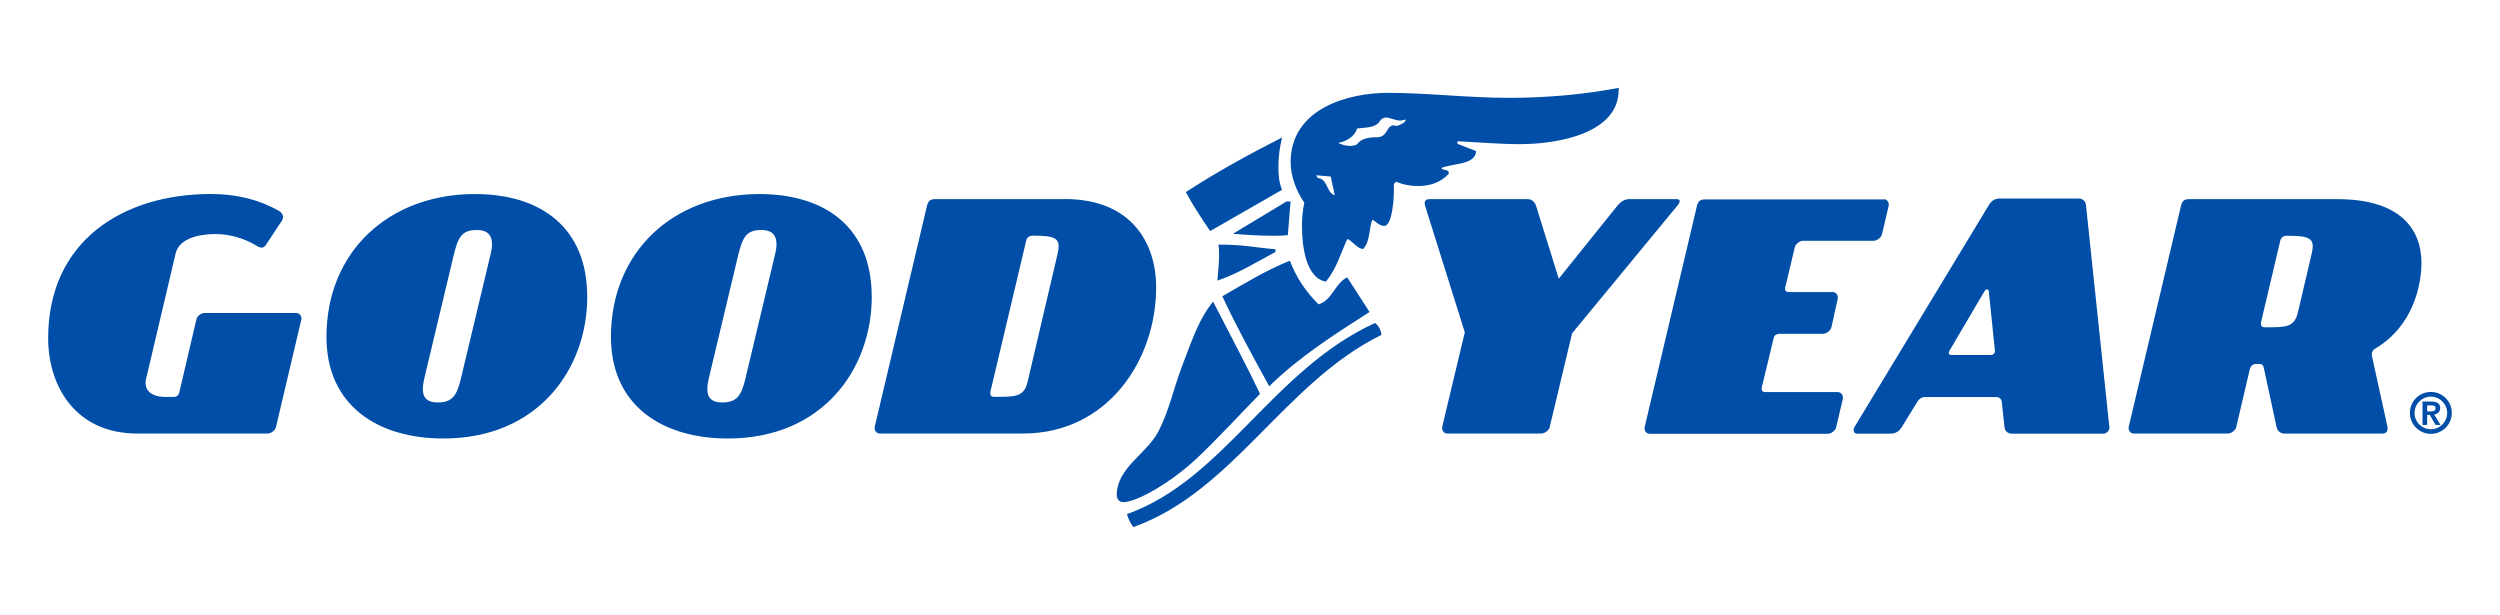 <?xml version="1.0" encoding="UTF-8"?>
<svg xmlns="http://www.w3.org/2000/svg" id="Layer_1" data-name="Layer 1" viewBox="0 0 500 123">
  <defs>
    <style>
      .cls-1 {
        fill: #004ea8;
      }
    </style>
  </defs>
  <path class="cls-1" d="M486.3,82.25c.47,0,.8-.07.8-.65,0-.28-.07-.52-.8-.52h-.87v1.2h.87v-.02ZM486.84,82.92l1.26,2.06h-1l-1.13-2h-.54v2h-.93v-4.67h1.74c.87,0,1.8.2,1.8,1.28,0,.72-.46,1.2-1.2,1.33M486.17,85.85c1.8,0,3.26-1.47,3.26-3.26s-1.47-3.26-3.26-3.26-3.26,1.46-3.26,3.26,1.47,3.26,3.26,3.26M486.17,78.39c2.32,0,4.19,1.87,4.19,4.19s-1.87,4.19-4.19,4.19-4.19-1.87-4.19-4.19,1.87-4.19,4.19-4.19M462.32,50.82c.74-3.13-.2-3.67-4.93-3.67-.67,0-1.2.33-1.34,1l-3.8,16.11c-.2.87.07,1.2.74,1.2,4.34,0,5.86,0,6.6-3l2.73-11.66v.02ZM467.44,39.83c12.72,0,16.85,6.06,16.85,12.79,0,4.06-1.47,12.44-9.14,17.04-.33.2-1,.61-.72,1.74l3.06,13.93c.13.74-.13,1.39-1,1.39h-19.58c-.67,0-1.41-.39-1.6-1.33l-2.46-11.4c-.13-.67-.26-1.2-.93-1.2h-.67c-.67,0-1.13.33-1.34,1.26l-2.65,11.33c-.13.67-1,1.33-1.67,1.33h-18.85c-.67,0-1.13-.67-1-1.33l10.46-44.22c.26-1,.65-1.33,1.67-1.33h29.59l-.02-.02ZM398.04,71c.67,0,1-.33.93-1l-1.2-11.66c-.07-.61-.54-.65-.93,0l-6.86,11.66c-.39.67-.26,1,.39,1h7.66ZM421.89,85.4c.07.67-.54,1.33-1.21,1.33h-18.32c-.87,0-1.41-.59-1.46-1.33l-.54-4.99c-.07-.65-.47-1-1.13-1h-14.2c-.67,0-1.2.34-1.6,1l-3.06,4.99c-.41.67-1.13,1.33-2.14,1.33h-6.79c-.67,0-.93-.67-.54-1.33l26.85-44.35c.59-1.06,1.46-1.34,2.13-1.34h15.85c.8,0,1.41.52,1.47,1.34l4.67,44.35h.03ZM376.74,39.83c.65,0,1.13.65,1,1.33l-1.34,5.67c-.13.65-1,1.33-1.67,1.33h-14.18c-.61,0-1.47.67-1.6,1.33l-1.93,8.12c-.07.54.2.8.8.8h8.73c.67,0,1.13.67,1,1.34l-1.26,5.67c-.13.67-1,1.34-1.67,1.34h-8.66c-.61,0-1.06.26-1.2.74l-2.39,9.92c-.13.67.07,1,.74,1h14.46c.67,0,1.13.67,1,1.34l-1.33,5.67c-.13.67-1,1.33-1.67,1.33h-35.64c-.67,0-1.13-.67-1-1.33l10.45-44.22c.26-1,.67-1.33,1.67-1.33h35.71v-.03ZM292.94,66.4l-7.92-25.25c-.26-.87.07-1.33.93-1.33h19.52c.87,0,1.46.52,1.74,1.33l4.54,14.59,11.72-14.59c.67-.8,1.41-1.33,2.47-1.33h9.32c.8,0,.93.46.2,1.33l-21.04,25.51-4.47,18.71c-.11.67-1,1.33-1.65,1.33h-18.86c-.65,0-1.13-.67-1-1.33l4.54-18.99-.02.02ZM281.13,23.92l-1.06.2c-1,0-2.06-.61-2.87-.61-.54,0-1.06.33-1.47,1.06-1.13,1.08-2.93.93-4.32,1.13-.46,1.67-2.32,2.67-3.8,2.87.67.33,1.47.61,2.41.61.39,0,.87-.07,1.33-.26.87-1.28,2.54-1.47,4.06-1.47,2.14,0,1.87-2.39,3.32-2.39l.61.13c.67-.2,1.8-.67,1.8-1.26M266.95,39.04l-.8-3.73-2.93-.26.33.54c2.06.2,1.67,2.93,3.41,3.47M323.72,18.04c0,8.4-11.59,10.79-19.79,10.79-4.13,0-8.45-.39-12.44-.59v.52l3.73,1.46c-.13,2.8-4.6,2.39-6.99,3.39.47.61,1.52.2,1.52.93v.2c-1.59,1.8-3.86,2.47-6.12,2.47-1.47,0-3-.26-4.4-.87l-.46.46v1.6c0,1.34-.33,6.79-1.93,6.79-.93,0-1.52-.8-2.39-1.26-.67,1.8-.39,4.32-1.8,5.86-1.2,0-2.13-1.6-3.19-2-1.33,2.87-2.14,5.93-4.27,8.53-4-.65-4.8-7.12-4.8-11.05,0-1.54.13-3.19.47-4.73-1.54-2.26-2.73-5.19-2.73-8.12,0-10.66,11.4-13.85,19.45-13.85s15.91,1,24.25,1c7.4,0,14.98-.67,21.92-2v.46h-.02ZM257.31,40.29h.8l-.54,6.73c-1,.13-2,.13-3.06.13-2.32,0-4.73-.13-7.92-.39l10.72-6.47h0ZM257.98,52.14c1.26,3.32,3.06,6.06,5.73,8.73,2.8-.87,3.26-4.21,5.73-5.4l4.47,6.93c-6.99,4.47-14,8.92-20.06,14.85-3.45-6.25-6.58-11.99-9.38-17.99,4.47-2.6,8.86-5.26,13.52-7.12M243.48,56.12c.13-1.74.34-3.41.34-5.14,0-.67,0-1.34-.13-2.06,5.21,0,7.38.61,11.4.93v.54c-3.8,2.06-7.66,4.39-11.59,5.73M237.17,38.41c6.79-4.39,13.13-7.79,19.25-10.92-.47,1.87-.74,3.86-.74,5.93,0,1.46.13,3.19.74,4.54l-14.39,8.25c-1.8-2.65-3.6-5.39-4.86-7.79M275.01,64.59c.54.39,1.2,1.33,1.28,2.39-19.39,9.53-29.64,31.31-49.63,38.44-.65-.87-1-1.67-1.26-2.6,19.32-6.86,29.18-28.91,49.63-38.23M239.33,91.7c-5.19,4.86-11.99,8.73-14.65,8.73-.93,0-1.33-.74-1.33-1.41,0-5.47,5.99-8.25,8.33-12.72,2.13-4.13,3-8.46,4.6-12.72,1.67-4.19,3.21-9.46,6.34-13.25,2.93,5.73,6.66,12.66,9.38,18.45-3.73,3.8-8.12,8.6-12.66,12.92M211.5,50.8c.74-3.13-.2-3.67-4.93-3.67-.67,0-1.2.33-1.33,1l-7.12,30.04c-.2.87.07,1.2.74,1.2,4.34,0,5.93,0,6.66-3l5.99-25.57h-.02ZM212.97,39.81c13.26,0,18.26,8.73,18.26,17.65,0,14.59-9.73,29.24-26.57,29.24h-28.72c-.67,0-1.13-.67-1-1.33l10.46-44.22c.26-1,.65-1.33,1.67-1.33h25.9v-.02ZM155.03,50.8c.8-3.26-.2-4.8-2.73-4.8-3,0-3.8,1.34-4.73,5.32l-5.8,24.31c-.74,3.13-.2,4.86,2.67,4.86s3.8-1.33,4.6-4.6c0,0,5.99-25.1,5.99-25.1ZM174.35,59.33c0,14.46-9.79,28.37-28.78,28.37-13.05,0-23.38-6.53-23.38-20.32,0-17.04,12.46-28.57,29.7-28.57,13.13,0,22.45,6.66,22.45,20.52M98.13,50.8c.8-3.26-.2-4.8-2.73-4.8-3,0-3.8,1.34-4.73,5.32l-5.8,24.31c-.74,3.13-.2,4.86,2.67,4.86s3.8-1.33,4.6-4.6c0,0,5.99-25.1,5.99-25.1ZM117.45,59.33c0,14.46-9.79,28.37-28.78,28.37-13.05,0-23.38-6.53-23.38-20.32,0-17.04,12.46-28.57,29.7-28.57,13.13,0,22.45,6.66,22.45,20.52M55.82,42.2c.93.54.93,1.41.52,2l-3.13,4.73c-.39.61-.87.87-1.93.2-2.19-1.34-5.12-2.32-8.2-2.32-3.72,0-7.19,1.06-7.92,3.73l-5.93,25.18c-.61,2.47,1.26,3.67,3.86,3.67h1.59c.67,0,1.06-.33,1.2-1l3.39-14.46c.13-.67.87-1.33,1.67-1.33h18.32c.67,0,1.13.67,1,1.33l-5.06,21.45c-.13.67-1,1.33-1.67,1.33h-26.05c-12.59,0-17.85-9.73-17.85-19.06,0-19.45,14.93-28.85,32.57-28.85,5.12,0,9.66,1.13,13.59,3.39"></path>
</svg>
